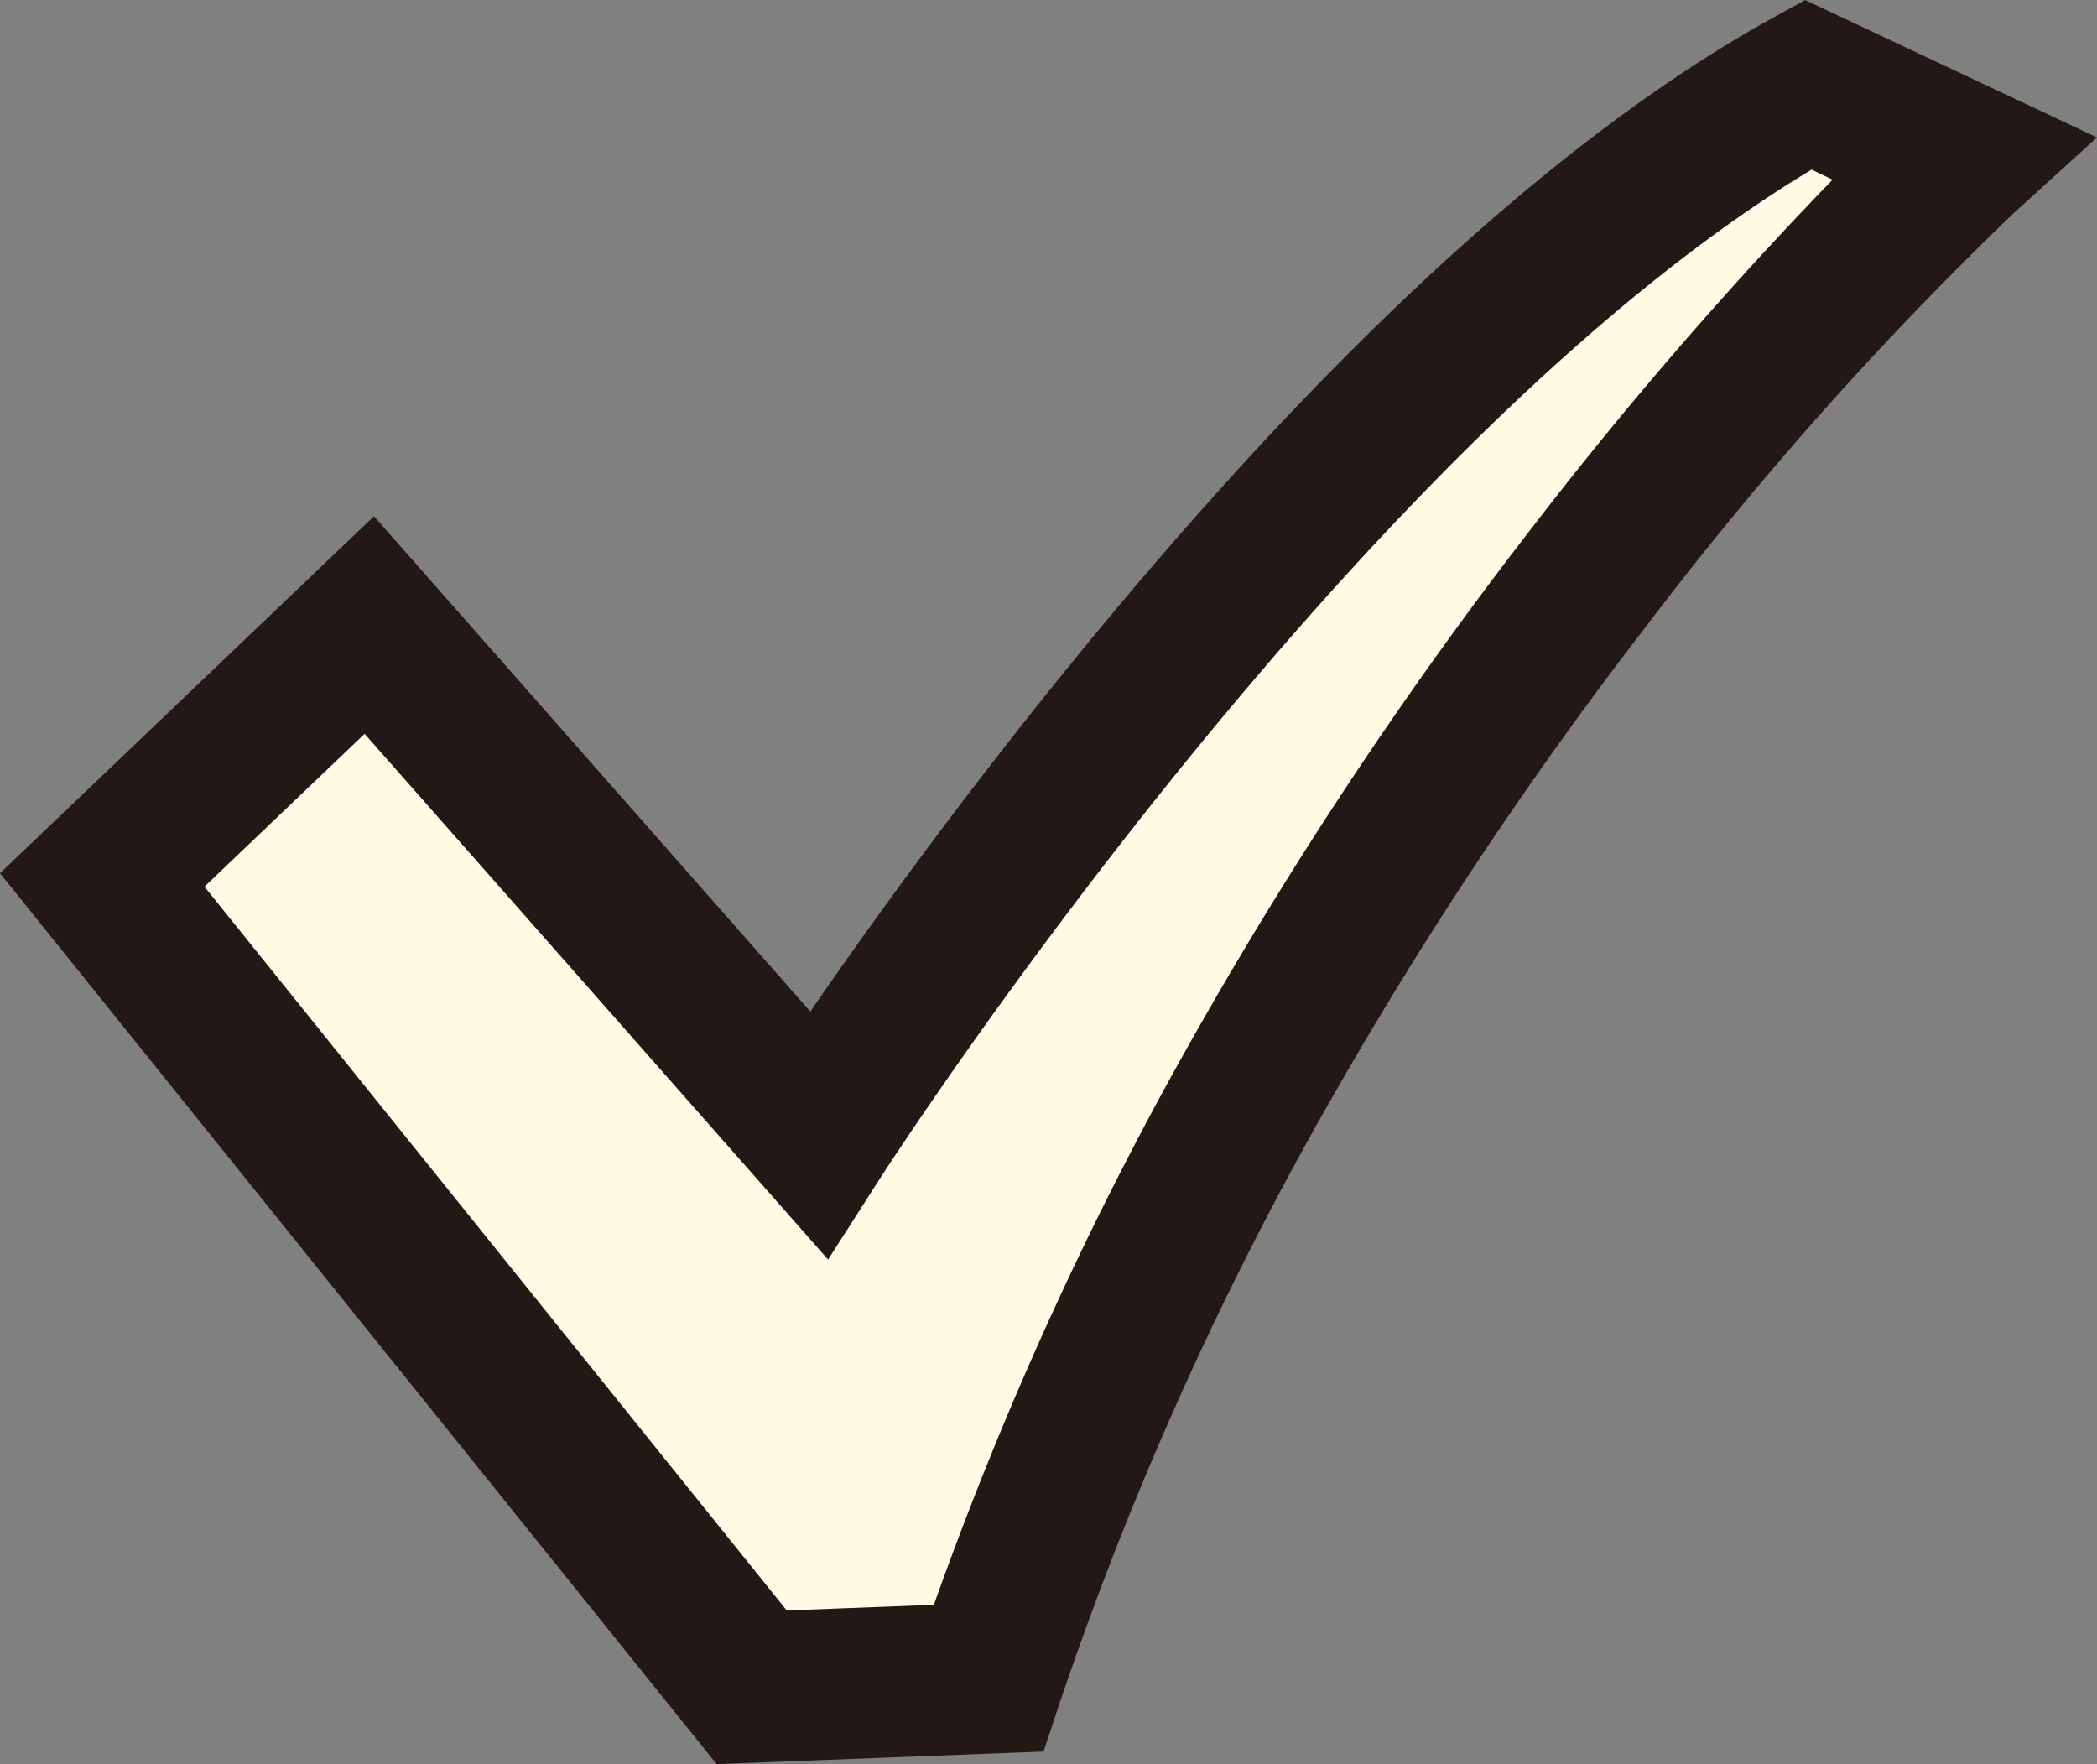 <svg xmlns="http://www.w3.org/2000/svg" width="41.703" height="35.083" viewBox="0 0 41.703 35.083">
  <rect x="0" y="0" width="41.703" height="35.083" fill="#808080" stroke="none"/>
  <g id="チェックボックスのフリーアイコン_11_" data-name="チェックボックスのフリーアイコン (11)" transform="translate(2.033 -33.807)">
    <path id="パス_1689" data-name="パス 1689" d="M33.922,35.492c-9.778,5.432-19.677,20.885-19.677,20.885L5.312,46.237,0,51.307,12.916,67.362l4.708-.181C23.661,49.072,37,36.941,37,36.941Z" fill="#fffbe5"/>
    <path id="パス_1689_-_アウトライン" data-name="パス 1689 - アウトライン" d="M33.865,33.808,39.67,36.54,38.009,38.05a70,70,0,0,0-7.29,8.193,81.125,81.125,0,0,0-6.24,9.355,67.934,67.934,0,0,0-5.432,12.057l-.328.985-6.5.25L-2.033,51.173l7.438-7.1,8.677,9.85c1.078-1.567,2.888-4.095,5.17-6.9,5.027-6.177,9.717-10.5,13.94-12.844Zm.546,3.572-.417-.2c-9.132,5.5-18.391,19.855-18.486,20l-1.073,1.676L5.218,48.4,2.033,51.44l11.58,14.394,2.926-.112A71.584,71.584,0,0,1,21.9,54.074a84.174,84.174,0,0,1,6.493-9.72A80.757,80.757,0,0,1,34.411,37.38Z" fill="#231815"/>
  </g>
</svg>
